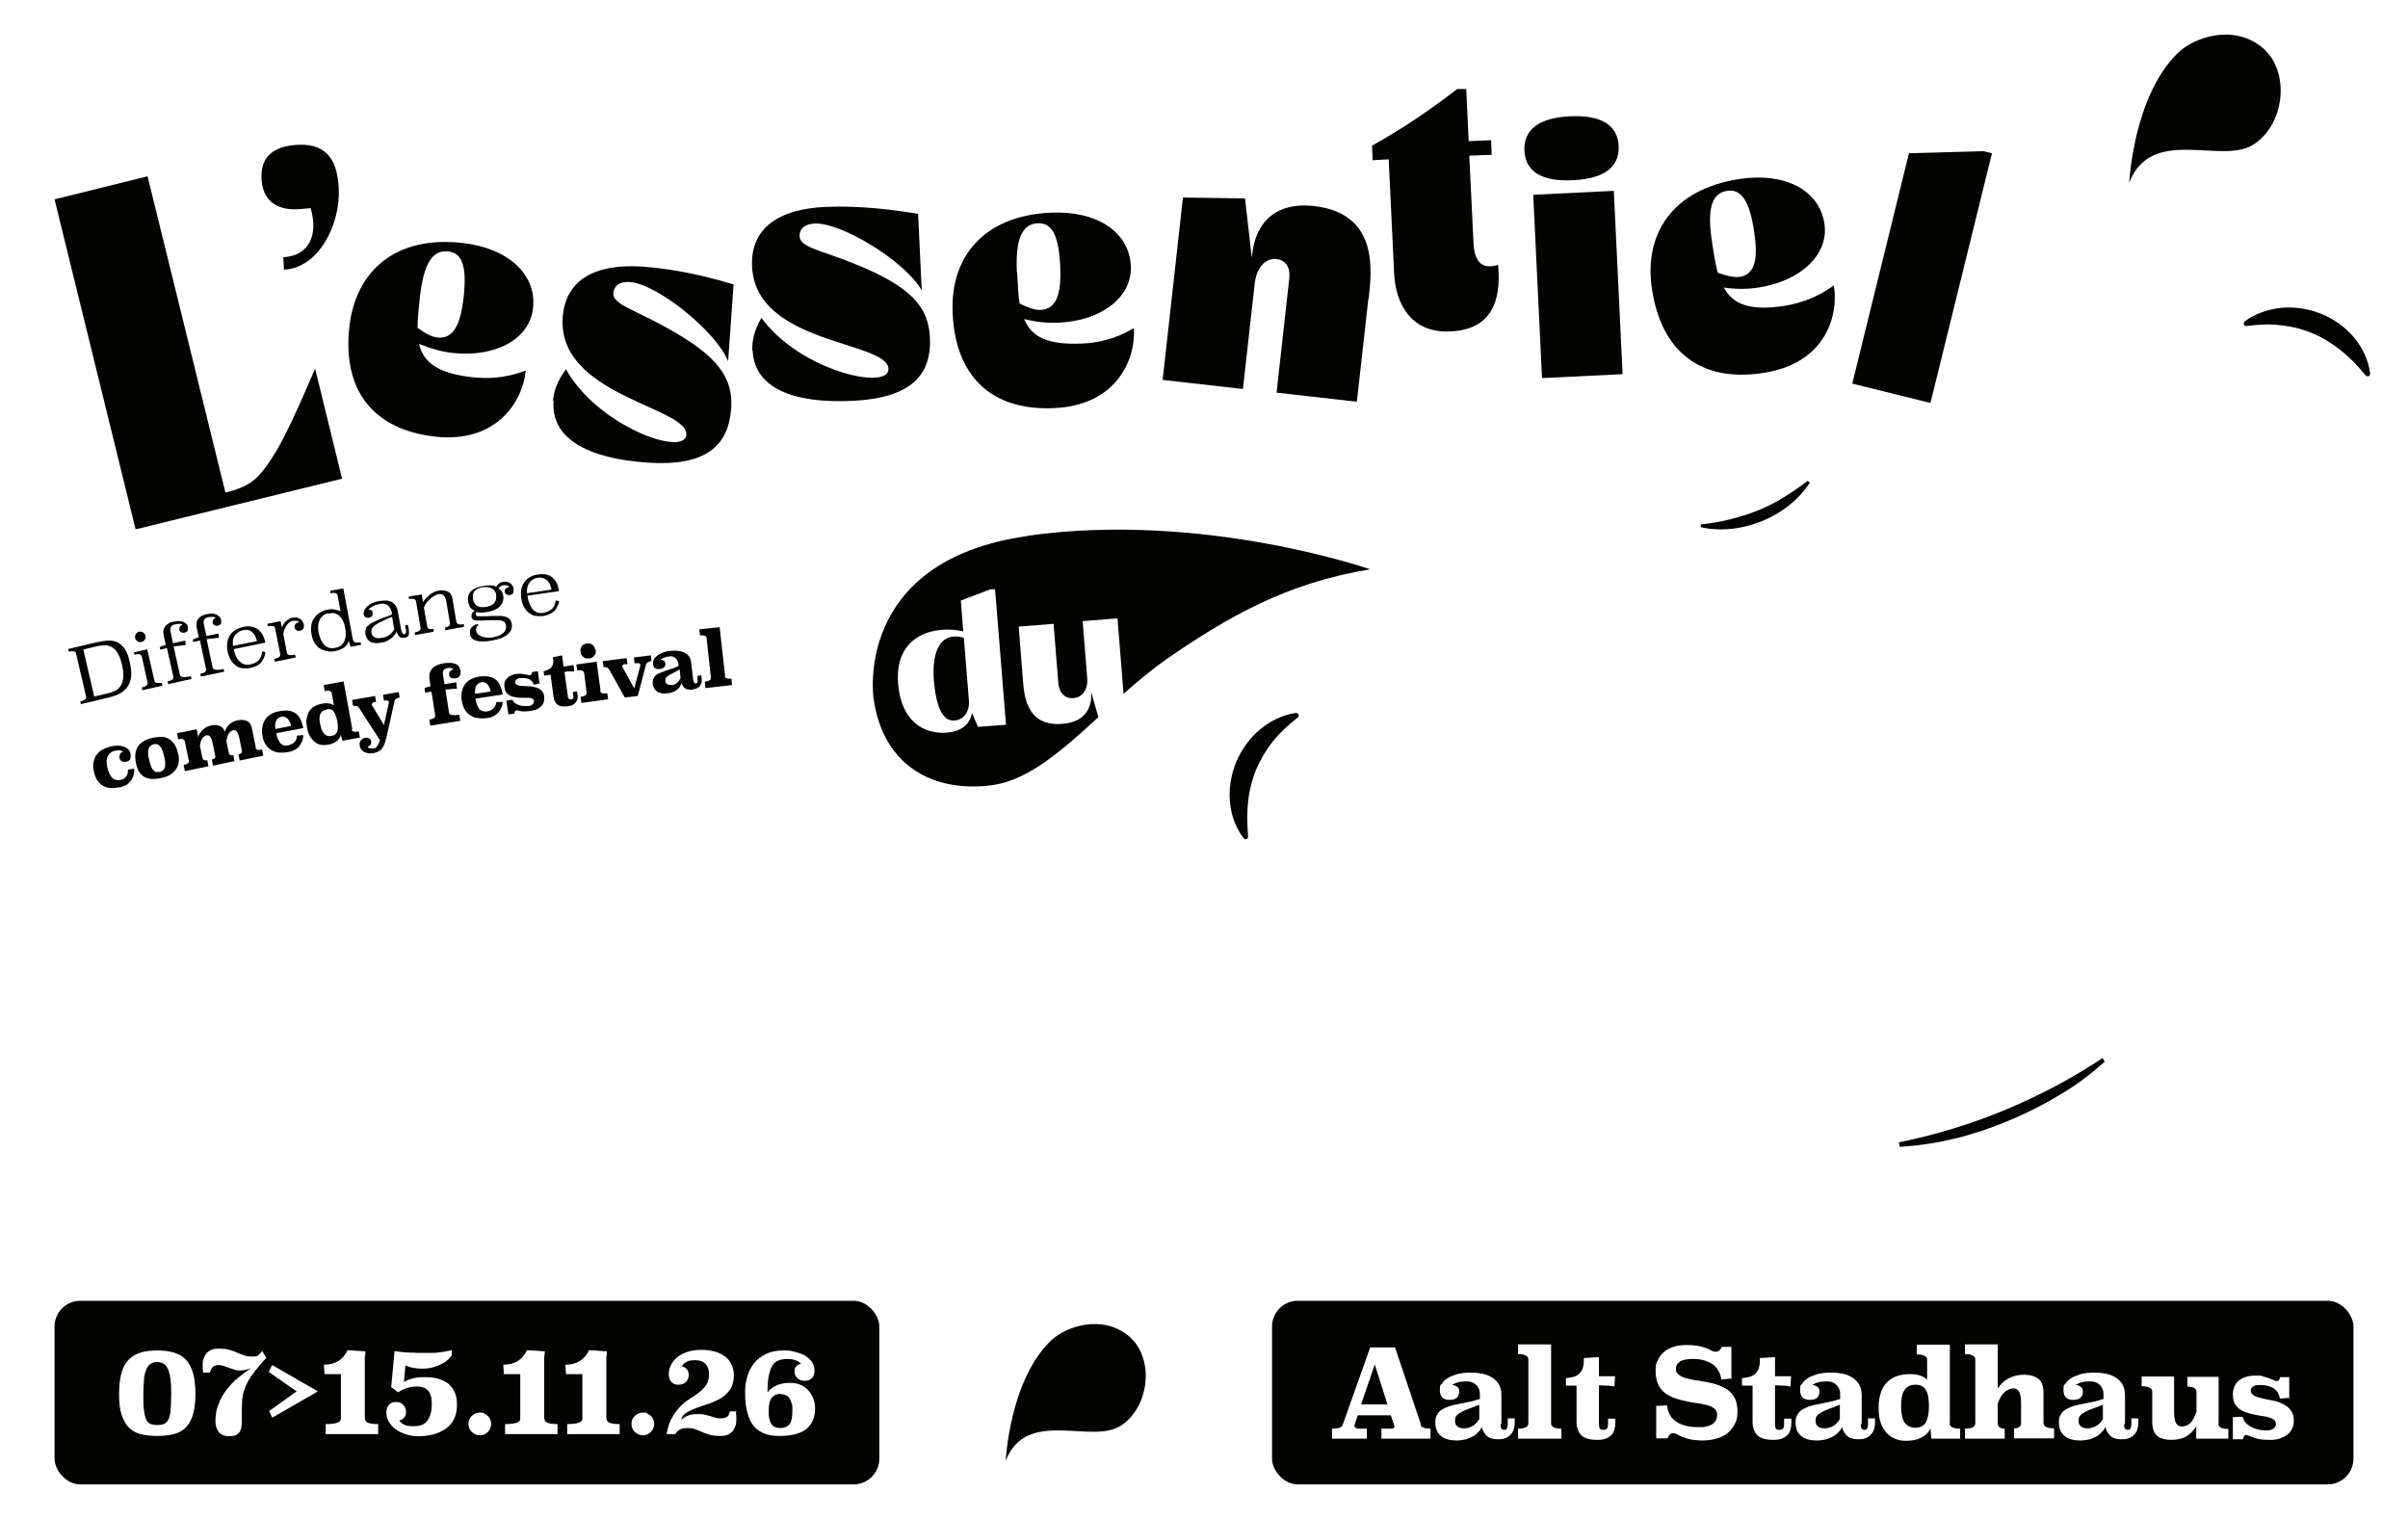 <?xml version="1.0" encoding="UTF-8"?>
<svg xmlns="http://www.w3.org/2000/svg" xmlns:xlink="http://www.w3.org/1999/xlink" id="Layer_1" width="280.3mm" height="176.8mm" version="1.1" viewBox="0 0 794.7 501.1">
  <defs>
    <filter id="drop-shadow-3" x="389.2" y="84.9" width="409.4" height="291.6" filterUnits="userSpaceOnUse">
      <feOffset dx="5.5" dy="5.5"></feOffset>
      <feGaussianBlur result="blur" stdDeviation="5.5"></feGaussianBlur>
      <feFlood flood-color="#222221" flood-opacity=".4"></feFlood>
      <feComposite in2="blur" operator="in"></feComposite>
      <feComposite in="SourceGraphic"></feComposite>
    </filter>
  </defs>
  <g>
    <path d="M318.1,210.4c-7.1-2.1-10.7,3.4-9.9,14.1.9,10.6,3.7,13.5,6.9,13.2,3.1-.3,4.8-3,4.7-6.2l-1.7-21.1ZM339.2,176.8c-57.8,8.1-50.9,53.6-50.9,53.6,3.1,22.5,20.1,31.3,39.4,28.6,11.9-1.7,23.1-11.7,34.8-22.4l-2.4-8.4c.4,4.4-1.3,10-9.5,10.6-11.9,1-12.6-9.5-13-14.3l-1.4-17.8,11.5-.9,1.6,19.8c.3,3.1,2.3,5,5.1,4.7,2.4-.2,4.8-2.4,4.4-6.8l-1.5-18.6,11.5-.9,2,24.9c4.6-4.1,9.3-8,14.1-11.4,20.3-14,39.7-25.2,67.3-29.7,0,0-55.1-19.2-112.9-11.1ZM322.8,239.9l-2-4.7c-.8,4-3.7,6.1-8.3,6.5-7.4.6-15.1-3.5-16.1-16.2-1.3-16.5,12.7-19.3,21.5-17.2l-.8-10.2,9.8-3.7h1.5c0-.1,3.6,44.7,3.6,44.7l-9.2.7Z" fill="#030402"></path>
    <g>
      <path d="M44.8,174.8l-26.8-109.1,30.7-7.6,25.7,104.4c3.7-.9,6.7-2.1,8.8-3.7,2.2-1.5,4.7-4.7,7.6-9.4,2.9-4.7,7.3-14,13.2-27.8l8.9,36.3-68.1,16.7Z" fill="#030402"></path>
      <path d="M93.4,84.8c9.1-.4,11.6-8,9.1-16.2l-3.1.3c-8.3.8-12.8-3-13.1-10.1-.3-7,3.7-10.7,12.1-11.1,10.3-.5,13,6.3,13.4,14.4.6,11.7-6.5,26.3-18.1,26.8l-.2-4.1Z" fill="#030402"></path>
      <path d="M143.5,144c-20.8-2.4-30.5-15.7-28.2-36.3,2.1-18.3,15.2-30.1,37.3-27.6,15.1,1.7,24.6,10.4,23.3,21.6-1.2,10.4-12.7,16.2-26.5,14.7-3.7-.4-7.5-1.5-11.1-3,1.4,6,6,9.7,17.4,11,4.5.5,10.5.6,17.8-2.2-.8,9.5-9.1,24.2-30.1,21.8ZM138.6,97.8c-.4,3.9-.8,7.2-.8,10.3,2.6,1.9,4.7,3,6.6,3.2,5.4.6,7.6-4.6,8.6-13.2,1.1-10-.3-14.7-5.1-15.2-5.3-.6-8.1,4.3-9.3,14.9Z" fill="#030402"></path>
      <path d="M182.5,132.3c.2-3.1,1.4-6.7,4.3-10.5,10.5,18.8,39.2,29,39.7,21.6.6-9.2-42.6-12.9-40.8-38.7.9-12.7,11-17.8,26.3-16.8,11.5.8,22.6,3.6,30.1,5.9l-1.8,25.3c-4.3-10.3-23.7-25.5-32.4-26.1-2.9-.2-4.9.9-5.4,3-1,4.2,5.9,5.6,17.2,11.9,17.6,9.6,22.3,16.9,21.6,26.9-.9,12.3-8.4,19.1-27.6,17.8-20.2-1.4-31.9-8.2-31-20.3Z" fill="#030402"></path>
      <path d="M248.3,115.7c-.2-3.1.6-6.8,3-10.9,12.6,17.5,42.3,24.2,41.9,16.8-.4-9.2-43.8-7.9-45-33.7-.6-12.7,8.8-19,24.2-19.7,11.5-.5,22.9,1,30.6,2.3l1.2,25.3c-5.4-9.7-26.6-22.5-35.3-22.1-2.9.1-4.8,1.4-5,3.6-.5,4.3,6.5,4.9,18.4,9.8,18.6,7.5,24.1,14.2,24.6,24.2.6,12.3-6.1,19.9-25.3,20.9-20.2,1-32.6-4.4-33.2-16.5Z" fill="#030402"></path>
      <path d="M348,134.6c-20.9,1-32.7-10.6-33.6-31.3-.9-18.4,10.1-32.2,32.4-33.2,15.1-.7,25.9,6.3,26.4,17.6.5,10.4-9.9,18.1-23.7,18.7-3.8.2-7.7-.2-11.5-1.2,2.3,5.7,7.4,8.6,19,8.1,4.5-.2,10.5-1.1,17.2-5.1.7,9.6-5.1,25.4-26.2,26.4ZM335.7,89.8c.2,3.9.3,7.3.8,10.3,2.9,1.4,5.1,2.2,7,2.1,5.4-.3,6.8-5.8,6.4-14.4-.5-10.1-2.6-14.4-7.5-14.2-5.3.3-7.3,5.6-6.8,16.2Z" fill="#030402"></path>
      <path d="M451.6,98.5l-3.8,34-26.5-3,4.2-37.8c.4-3.9-1.5-6-4.3-6.3-2.9-.3-6.4,2-7.1,8l-3.9,34.9-26.5-3,6.7-60.2,20.5.3,2.2,19.5.2-1.4c.9-8.1,5.9-17.1,20.2-15.6,21.9,2.4,19.1,21.9,18.2,30.6Z" fill="#030402"></path>
      <path d="M478.7,109.3c-13.8.7-18.2-10.3-18.6-19.1l-1.8-37.7-5.3.3-.2-4.8c10.2-5.7,19.2-11.8,28.1-18.7h3c0-.1.8,17.2.8,17.2l7.4-.3.2,4.8-7.4.3,1.4,28.9c.3,6.7,3.4,8.7,8.1,7.1,1.2,12.4-2.5,21.4-15.7,22Z" fill="#030402"></path>
      <path d="M503.1,49.6c-.3-6.9,4.8-10.8,15-11.3,10.3-.5,15.8,2.9,16.1,9.8.3,7-4.8,10.8-15.1,11.3-10.2.5-15.7-2.8-16-9.8ZM508.9,124.7l-2.9-60.5,26.6-1.3,2.9,60.5-26.6,1.3Z" fill="#030402"></path>
      <path d="M581.9,123c-20.7,3.2-33.6-7.1-36.7-27.6-2.8-18.2,6.7-33,28.8-36.4,15-2.3,26.4,3.6,28.1,14.7,1.6,10.3-8,19-21.7,21.1-3.7.6-7.6.6-11.5,0,2.9,5.4,8.3,7.8,19.7,6.1,4.4-.7,10.3-2.2,16.6-6.8,1.7,9.4-2.4,25.8-23.3,28.9ZM565,79.8c.6,3.8,1.1,7.2,1.9,10.1,3,1.1,5.3,1.6,7.2,1.4,5.4-.8,6.1-6.5,4.8-15-1.5-9.9-4.1-14.1-8.9-13.4-5.3.8-6.6,6.3-5,16.8Z" fill="#030402"></path>
      <path d="M611.3,126.5l18.7-76,24.5-.7,2.9.7-20.3,82.4-25.9-6.4Z" fill="#030402"></path>
    </g>
    <path d="M719.2,17c5.3-4.9,18.1-9.2,27.5-1.3,9.4,7.9,7.3,25.7-3.3,32.1-10.6,6.4-33.4-6.4-40.7,12.4,0,0,1.4-29.2,16.5-43.2Z" fill="#030402"></path>
    <polygon points="609.8 39.6 603.7 31.3 597.5 22.9 607.8 21.7 618.2 20.5 614 30.1 609.8 39.6" fill="#fff"></polygon>
    <polygon points="470.5 137.5 479.1 129 487.7 120.5 490.8 132.2 493.9 143.9 482.2 140.7 470.5 137.5" fill="#fff"></polygon>
    <polygon points="169.6 64.3 181.6 62.6 193.6 61 189.1 72.2 184.5 83.4 177.1 73.8 169.6 64.3" fill="#fff"></polygon>
    <g>
      <g>
        <path d="M694.7,350.2c-4.6,4.2-9.6,7.9-15,11.1-5.3,3.2-10.9,6-16.6,8.4-2.9,1.2-5.8,2.3-8.7,3.3-3,.9-5.9,1.9-9,2.6-6,1.5-12.2,2.4-18.4,2.8l-.3-1.5c23.9-4.8,46.8-14.3,67.2-27.8l.8,1.3Z" fill="#030402"></path>
        <path d="M561.4,173c3.3-.4,6.5-.9,9.6-1.7,3.1-.8,6.1-1.7,9.1-2.9,2.9-1.2,5.8-2.6,8.5-4.3,2.7-1.7,5.4-3.5,8-5.5l.7.6c-3.7,5.7-9.4,10.1-15.8,12.7-6.4,2.6-13.5,3.5-20.2,2v-.9Z" fill="#030402"></path>
      </g>
      <g filter="url(#drop-shadow-3)">
        <g>
          <g>
            <path d="M553.2,301.4c-2.5,6-5,8.8-11.2,9.9-2,.4-4.3.4-6.8.2-2.5-.3-5.1-.8-7.8-1.7-2.7-.9-5.5-2-8.4-3.5-1.4-.7-2.8-1.3-4.2-2,5.1.8,10,.8,14.8-.1,5.1-1,8.5-3.4,10.4-7.5,1.9-4.1,2.4-9.2,1.6-15.3-.9-6.1-2.9-12.5-5-16.9-2.6-5.3-6.4-10.1-11.5-14.4-5.1-4.3-11.3-7.4-18.7-9.4-7.4-1.9-15.4-2-24.3,0-13.4,3-22.5,4.8-33.2,6.6h0c-33.3,5.9-42.4-2.6-42.4-2.6l-1.8,4.9c16.7,7.3,24.3,6.5,47,36.1h0c17.3,23,38.4,40.1,67.1,55.1,11.2,4.4,17,6.1,28.9,8.5-18.9-15-34.2-30.8-47.1-48.7,1.4.5,3.1,1.1,4.8,1.6,1.4.7,2.8,1.5,4.2,2.3,2.2,1.2,4.2,2.6,6.4,4.9,2.1,2.3,4.8,5.4,8,9.2,2.1,2.5,5.9,6.8,11.6,12.6,7.9,7.9,14.2,13.1,19.9,17,5.5,3.7,11.3,6.1,17.4,6.3,5.1.2,8.7-2.1,6.5-8.3-2.2-6.2-7-15-14.5-26.8-4.9-7.7-8.9-14.1-11.8-18ZM471.8,248c.6-.1,1.2-.2,1.9-.4,3.6-.8,7.1,1.2,10.7,5.8,3.6,4.5,6.9,10.2,10.1,16.8,3.1,6.3,5.6,12.1,7.4,17.6,1.8,5.6,1.6,8.4-.8,8.8-1.4.3-2.8-.2-4.2-1.1-9.8-14.4-18-30-25.3-47.5Z" fill="#fff"></path>
            <path d="M690.9,244.6c-3.1,8.1-7.4,13.7-13,16.9-1.8,1-3.8,1.7-5.9,2.1-2.1.3-4.3.2-6.6-.3-2.3-.5-4.6-1.4-6.9-2.8-1.4-.8-2.9-1.9-4.4-3,5.4.5,10.8-.7,16.1-3.6,4.6-2.5,8.1-6.5,10.3-12.1,2.3-5.5,3.4-11.8,3.3-18.7-.1-6.9-1.3-13.8-2.8-18.4-1.8-5.6-5.1-10.3-9.9-14-4.7-3.7-10.7-5.8-17.7-6.2-7-.4-14.4,1.3-22.4,5.2-18.4,8.9-27.8,13-46.8,20.4,17.9,44.5,37.2,88.6,56.3,132.6,12.2-4.3,18.3-7,29.4-13.4-8.8-24.8-17.6-49.7-26.8-74.5.5.2,1,.4,1.5.6,2.2,1,4.1,2.2,5.8,3.7,1.7,1.5,3.3,3.8,4.8,6.7,1.5,2.9,3.3,7,5.1,12,1.3,3.4,3.5,9.5,6.4,18,4,11.8,7.7,19.3,11.3,23.2,3.5,3.9,7.7,3.9,12.6,0,5.4-4.2,8.2-11,8.9-20.3.7-9.3.2-20.5-2.7-34.1-1.9-9-4.1-15.8-6-20.1ZM640.2,246.7c-6-16-12-31.9-18.3-47.7.6-.3,1.2-.5,1.9-.9,3.3-1.5,6.6-.3,10,3.6,3.3,3.9,6.2,9.2,8.5,15.7,2.2,6.2,3.7,12.6,4.9,19.7,1.2,7.1.6,11.1-1.7,12.2-1.4.7-2.7.3-4-1-.5-.5-.9-1-1.2-1.6Z" fill="#fff"></path>
            <path d="M757.1,100.2s-.6,10.4-22,26.9c-18.3,13.4-37.3,25.9-56.9,37.4,19.5,40.6,31,87.8,32.8,132.7,10.5-10.7,20.3-24.4,27.6-38.3,13.1-23.9,19.1-42.9,19.1-42.9l-2-27.9v2.2c-1.1,15.3-5.3,28.9-10.2,41.8-4.2,11-7.2,17.7-9.4,21.5-1.9,3.4-4.4,6.8-4.3,5.9,1.4-18.4,1.1-36.6-1.4-54.5,8.6,3.1,7.7,2.2,13,4.2.5-15.6-.3-19.8-3.1-33.4-6.4,12.9-5.4,9.9-11,21.9-3-16.9-7.9-33.6-15.4-49.9.2-.1.2-.2.4-.3,2.4-2.5,7.3-3,14.2-1.4,6.9,1.6,18.6,9.5,26.6,24.8-.4-4.5-.8-8.5-1.3-12.2-4.2-35,1.6-39.9,8.2-56.5l-4.7-2.2ZM753.2,214.8c.1-.6.2-1.2.3-1.8v1.3c-.1,0-.3.5-.3.5Z" fill="#fff"></path>
            <path d="M590.2,276.5c-10,4.1-20.3,6.9-30.5,8.2,11.9,23.1,25.3,45.5,39.3,67.1,12.4-1.2,18.7-2.4,31-5.8-11.3-24-22.5-48.1-33.4-72.4-2.1,1-4.3,2-6.4,2.9Z" fill="#fff"></path>
            <path d="M594.2,268.3c-7.9-17.7-15.5-35.5-22.6-53.5-14.7,5.4-22.1,7.9-37.2,12.4,6.4,17.7,14,35,22.4,51.9,12.5-1.3,25.4-5.1,37.4-10.9Z" fill="#fff"></path>
          </g>
          <g>
            <path d="M553.2,301.4c-2.5,6-5,8.8-11.2,9.9-2,.4-4.3.4-6.8.2-2.5-.3-5.1-.8-7.8-1.7-2.7-.9-5.5-2-8.4-3.5-1.4-.7-2.8-1.3-4.2-2,5.1.8,10,.8,14.8-.1,5.1-1,8.5-3.4,10.4-7.5,1.9-4.1,2.4-9.2,1.6-15.3-.9-6.1-2.9-12.5-5-16.9-2.6-5.3-6.4-10.1-11.5-14.4-5.1-4.3-11.3-7.4-18.7-9.4-7.4-1.9-15.4-2-24.3,0-13.4,3-22.5,4.8-33.2,6.6h0c-33.3,5.9-42.4-2.6-42.4-2.6l-1.8,4.9c16.7,7.3,24.3,6.5,47,36.1h0c17.3,23,38.4,40.1,67.1,55.1,11.2,4.4,17,6.1,28.9,8.5-18.9-15-34.2-30.8-47.1-48.7,1.4.5,3.1,1.1,4.8,1.6,1.4.7,2.8,1.5,4.2,2.3,2.2,1.2,4.2,2.6,6.4,4.9,2.1,2.3,4.8,5.4,8,9.2,2.1,2.5,5.9,6.8,11.6,12.6,7.9,7.9,14.2,13.1,19.9,17,5.5,3.7,11.3,6.1,17.4,6.3,5.1.2,8.7-2.1,6.5-8.3-2.2-6.2-7-15-14.5-26.8-4.9-7.7-8.9-14.1-11.8-18ZM471.8,248c.6-.1,1.2-.2,1.9-.4,3.6-.8,7.1,1.2,10.7,5.8,3.6,4.5,6.9,10.2,10.1,16.8,3.1,6.3,5.6,12.1,7.4,17.6,1.8,5.6,1.6,8.4-.8,8.8-1.4.3-2.8-.2-4.2-1.1-9.8-14.4-18-30-25.3-47.5Z" fill="#fff"></path>
            <path d="M690.9,244.6c-3.1,8.1-7.4,13.7-13,16.9-1.8,1-3.8,1.7-5.9,2.1-2.1.3-4.3.2-6.6-.3-2.3-.5-4.6-1.4-6.9-2.8-1.4-.8-2.9-1.9-4.4-3,5.4.5,10.8-.7,16.1-3.6,4.6-2.5,8.1-6.5,10.3-12.1,2.3-5.5,3.4-11.8,3.3-18.7-.1-6.9-1.3-13.8-2.8-18.4-1.8-5.6-5.1-10.3-9.9-14-4.7-3.7-10.7-5.8-17.7-6.2-7-.4-14.4,1.3-22.4,5.2-18.4,8.9-27.8,13-46.8,20.4,17.9,44.5,37.2,88.6,56.3,132.6,12.2-4.3,18.3-7,29.4-13.4-8.8-24.8-17.6-49.7-26.8-74.5.5.2,1,.4,1.5.6,2.2,1,4.1,2.2,5.8,3.7,1.7,1.5,3.3,3.8,4.8,6.7,1.5,2.9,3.3,7,5.1,12,1.3,3.4,3.5,9.5,6.4,18,4,11.8,7.7,19.3,11.3,23.2,3.5,3.9,7.7,3.9,12.6,0,5.4-4.2,8.2-11,8.9-20.3.7-9.3.2-20.5-2.7-34.1-1.9-9-4.1-15.8-6-20.1ZM640.2,246.7c-6-16-12-31.9-18.3-47.7.6-.3,1.2-.5,1.9-.9,3.3-1.5,6.6-.3,10,3.6,3.3,3.9,6.2,9.2,8.5,15.7,2.2,6.2,3.7,12.6,4.9,19.7,1.2,7.1.6,11.1-1.7,12.2-1.4.7-2.7.3-4-1-.5-.5-.9-1-1.2-1.6Z" fill="#fff"></path>
            <path d="M757.1,100.2s-.6,10.4-22,26.9c-18.3,13.4-37.3,25.9-56.9,37.4,19.5,40.6,31,87.8,32.8,132.7,10.5-10.7,20.3-24.4,27.6-38.3,13.1-23.9,19.1-42.9,19.1-42.9l-2-27.9v2.2c-1.1,15.3-5.3,28.9-10.2,41.8-4.2,11-7.2,17.7-9.4,21.5-1.9,3.4-4.4,6.8-4.3,5.9,1.4-18.4,1.1-36.6-1.4-54.5,8.6,3.1,7.7,2.2,13,4.2.5-15.6-.3-19.8-3.1-33.4-6.4,12.9-5.4,9.9-11,21.9-3-16.9-7.9-33.6-15.4-49.9.2-.1.2-.2.4-.3,2.4-2.5,7.3-3,14.2-1.4,6.9,1.6,18.6,9.5,26.6,24.8-.4-4.5-.8-8.5-1.3-12.2-4.2-35,1.6-39.9,8.2-56.5l-4.7-2.2ZM753.2,214.8c.1-.6.2-1.2.3-1.8v1.3c-.1,0-.3.5-.3.5Z" fill="#fff"></path>
            <path d="M590.2,276.5c-10,4.1-20.3,6.9-30.5,8.2,11.9,23.1,25.3,45.5,39.3,67.1,12.4-1.2,18.7-2.4,31-5.8-11.3-24-22.5-48.1-33.4-72.4-2.1,1-4.3,2-6.4,2.9Z" fill="#fff"></path>
            <path d="M594.2,268.3c-7.9-17.7-15.5-35.5-22.6-53.5-14.7,5.4-22.1,7.9-37.2,12.4,6.4,17.7,14,35,22.4,51.9,12.5-1.3,25.4-5.1,37.4-10.9Z" fill="#fff"></path>
          </g>
        </g>
        <path d="M775.2,118.3c-2.6-3.2-5.2-5.9-8.1-8.2-2.9-2.3-5.9-4.2-9.2-5.6-3.3-1.4-6.8-2.3-10.5-2.7-3.7-.5-7.5-.3-11.5.2h0c-.5,0-.9-.3-.9-.7,0-.3,0-.6.3-.8,3.4-2.6,7.7-4,12.1-4.5,4.4-.4,9,.3,13.2,2,4.2,1.7,7.9,4.4,10.8,7.8,2.8,3.4,4.8,7.6,5.3,11.9,0,.5-.3.9-.7.9-.3,0-.6,0-.7-.3h0Z" fill="#030402"></path>
        <path d="M405,271.1c-2.7-3.4-4.2-7.7-4.6-12.1-.4-4.4.4-9,2.1-13.2,1.8-4.1,4.5-7.9,7.9-10.7,3.4-2.8,7.5-4.8,11.8-5.4.4,0,.9.3.9.7,0,.3,0,.6-.3.8h0c-3.2,2.5-6,5.1-8.3,8-2.3,2.9-4.1,6-5.5,9.3-1.3,3.3-2.2,6.8-2.6,10.5-.4,3.7-.3,7.4,0,11.5h0c0,.5-.3.9-.7.9-.3,0-.6-.1-.7-.3Z" fill="#030402"></path>
      </g>
    </g>
    <g>
      <path d="M31.8,211.9c1.4-.3,2.7-.5,3.9-.6,1.2,0,2.2.2,3.1.6.9.5,1.7,1.2,2.4,2.2.7,1,1.2,2.4,1.6,4.2.4,1.8.6,3.4.5,4.7-.1,1.3-.5,2.4-1.1,3.4-.6.9-1.4,1.7-2.5,2.3-1,.6-2.3,1-3.7,1.4l-9.3,2.2-.2-.9c1.5-.3,2.1-.9,1.9-1.6l-3.3-14.2c-.2-.8-1-1-2.4-.6l-.2-.9,9.3-2.2ZM27.5,214.3l3.6,15.5,5-1.2c1.1-.3,2-.7,2.7-1.2.7-.6,1.2-1.3,1.5-2.1.3-.8.4-1.8.4-2.8,0-1.1-.2-2.2-.5-3.4-.3-1.2-.6-2.3-1.1-3.1-.4-.9-.9-1.6-1.6-2.1-.6-.5-1.3-.8-2.2-1-.8-.1-1.8,0-2.9.2l-5,1.2Z" fill="#030402"></path>
      <path d="M51,224.6c0,.4.3.6.7.7.4,0,1,0,1.7,0l.2.9-6.6,1.5-.2-.9c1.4-.3,2.1-.9,1.9-1.6l-1.9-8.6c-.2-.8-1-1-2.4-.6l-.2-.8,4.4-1,2.4,10.5ZM48,209.7c.1.5,0,.9-.2,1.3-.3.4-.6.7-1.1.8-.5.1-.9,0-1.3-.2-.4-.3-.7-.6-.8-1.1-.1-.5,0-.9.2-1.3.3-.4.6-.7,1.1-.8.5-.1.9,0,1.3.2.4.3.7.6.8,1.1Z" fill="#030402"></path>
      <path d="M61.2,212.8c-1.1.1-1.9.2-2.6.3s-1.1.2-1.3.2l2.1,9.4c.2.7,1.3.9,3.6.4l.2.9-7.7,1.7-.2-.9c1.4-.3,2.1-.8,1.9-1.6l-2.1-9.4-2.2.5-.2-.8c.3-.1.6-.3.9-.4.3-.1.7-.3,1.1-.4l-.7-3.2c-.1-.7-.2-1.2,0-1.7.1-.5.3-.9.6-1.3.3-.3.7-.6,1.1-.9s1-.4,1.6-.5c.6-.1,1.1-.2,1.6-.2.5,0,1,0,1.4.2.4.1.8.4,1.1.6.3.3.5.6.6,1,0,.4,0,.8,0,1.2-.1.4-.5.6-1,.8-.6.1-1,0-1.3-.2-.3-.2-.5-.5-.5-.8,0-.4,0-.7.2-1,.2-.3.5-.5.8-.6-.2-.2-.6-.3-1-.3-.4,0-.9,0-1.5.2-.5.1-.9.3-1.2.7-.3.4-.4.9-.2,1.7l.8,3.8,4-.9.2,1.5Z" fill="#030402"></path>
      <path d="M72.1,210.4c-1.1.1-1.9.2-2.6.3-.6,0-1.1.2-1.3.2l2,9.4c.2.7,1.3.9,3.6.4l.2.9-7.7,1.6-.2-.9c1.4-.3,2.1-.8,1.9-1.6l-2-9.4-2.2.5-.2-.8c.3-.1.6-.3.9-.4.3-.1.7-.3,1.1-.4l-.7-3.2c-.1-.7-.1-1.2,0-1.7.1-.5.3-.9.6-1.3.3-.3.7-.6,1.2-.9.5-.2,1-.4,1.6-.5.6-.1,1.1-.2,1.6-.2.5,0,1,.1,1.4.3.4.2.8.4,1.1.7.3.3.5.6.6,1,0,.4,0,.8,0,1.2-.1.4-.5.6-1,.8-.6.1-1,0-1.3-.2-.3-.2-.5-.5-.5-.8,0-.4,0-.7.2-1,.2-.3.5-.5.8-.6-.2-.2-.6-.3-1-.3-.4,0-.9,0-1.5.1-.5.1-.9.3-1.2.7-.3.4-.4.9-.2,1.7l.8,3.8,4-.8.2,1.5Z" fill="#030402"></path>
      <path d="M77.1,214c.4,1.9,1,3.3,2,4.2.9.9,2.1,1.3,3.5,1,1.1-.2,2-.7,2.7-1.3.7-.7,1.1-1.7,1.2-3l1.1.2c0,.6-.2,1.1-.4,1.7-.2.5-.5,1-.8,1.5-.4.5-.8.9-1.4,1.2-.6.3-1.3.6-2.1.8-.8.2-1.5.2-2.3.2-.8,0-1.6-.2-2.3-.6-.7-.4-1.3-1-1.9-1.8-.6-.8-1-1.9-1.3-3.2-.2-1-.2-1.9-.1-2.8s.4-1.7.8-2.4c.4-.7,1-1.3,1.8-1.8.7-.5,1.6-.8,2.7-1.1,1.9-.4,3.5-.1,4.8.8,1.2.9,2.1,2.4,2.5,4.4l-10.3,2.1ZM84.8,211.5c-.3-1.3-.8-2.3-1.6-3-.8-.7-1.8-.9-3-.6-.5.1-1,.3-1.5.6-.4.3-.8.6-1.1,1-.3.4-.5.9-.7,1.5-.1.6-.1,1.3,0,2.1l7.9-1.6Z" fill="#030402"></path>
      <path d="M93,207.2c.3-1,.8-1.8,1.5-2.4.7-.6,1.4-.9,2.1-1.1.3,0,.7,0,1.1,0,.4,0,.7.1,1.1.3.3.2.6.4.9.8.3.3.4.8.6,1.3,0,.5,0,.9-.2,1.3-.2.3-.6.6-1.1.7-.5,0-.9,0-1.2-.2-.3-.2-.5-.5-.6-.9,0-.4,0-.8.3-1.1.2-.3.6-.5,1.2-.6-.2-.3-.5-.4-.8-.5-.4,0-.8,0-1.2,0-.3,0-.6.2-.9.3-.3.2-.6.4-.9.8s-.6.8-.8,1.3c-.3.5-.5,1.2-.6,2l1.2,6.2c.1.7,1,.9,2.7.6l.2.9-6.9,1.4-.2-.9c1.4-.3,2.1-.8,2-1.5l-1.7-8.6c-.1-.8-.9-1-2.4-.7l-.2-.8,4.4-.9.5,2.4Z" fill="#030402"></path>
      <path d="M116.6,211.2c.1.7.9,1,2.4.7l.2.8-3.5.7-.6-2c-.5,1.8-2,2.9-4.6,3.4-.8.2-1.6.2-2.5,0-.8-.1-1.6-.4-2.3-.8-.7-.4-1.3-1-1.8-1.8s-.9-1.8-1.1-3c-.2-1.2-.2-2.3,0-3.3.2-.9.6-1.7,1.2-2.4.5-.7,1.2-1.2,1.9-1.6s1.5-.7,2.3-.8c.9-.2,1.6-.2,2.4,0,.7.1,1.3.3,1.8.6l-1-5.3c-.1-.7-.9-1-2.4-.7v-.8c-.1,0,4.3-.8,4.3-.8l3.2,17.1ZM108.4,202.3c-.8.1-1.4.4-1.9.9s-.9.9-1.1,1.5-.4,1.2-.4,2c0,.7,0,1.5.2,2.2s.4,1.5.7,2.1c.3.7.7,1.2,1.1,1.7.4.5,1,.8,1.6,1,.6.2,1.3.2,2.1,0,.8-.1,1.4-.4,1.9-.8.5-.4.8-.9,1.1-1.5.2-.6.4-1.2.4-2,0-.7,0-1.5-.2-2.2-.1-.8-.3-1.5-.6-2.1-.3-.7-.6-1.2-1.1-1.7-.4-.5-1-.8-1.5-1-.6-.2-1.3-.2-2.1,0Z" fill="#030402"></path>
      <path d="M132.6,208.2c.1.7.4,1.1.9,1,.2,0,.4-.2.5-.4,0-.3,0-.5,0-.8l-.3-1.7.9-.2.3,1.4c.1.8.1,1.5,0,2-.2.5-.7.8-1.5.9-.4,0-.7,0-1,0-.3-.1-.5-.3-.7-.5-.2-.2-.4-.5-.5-.7-.1-.3-.2-.6-.3-.9-.1.4-.4.8-.7,1.2-.3.4-.7.8-1.1,1.1s-.9.6-1.5.9c-.6.3-1.1.4-1.8.5-1.6.3-2.8.2-3.6-.3-.8-.5-1.4-1.3-1.6-2.5-.1-.7,0-1.2.1-1.7s.5-1,1-1.3c.4-.4,1-.7,1.6-1,.6-.3,1.3-.6,1.9-.9.7-.3,1.4-.5,2.1-.8.7-.2,1.4-.5,2-.8v-.8c-.3-.9-.7-1.7-1.3-2.2-.6-.5-1.4-.7-2.5-.5-1,.2-1.8.4-2.5.8s-1.1.7-1.4,1.1c.3,0,.6,0,.9.2.3.2.5.4.5.8,0,.4,0,.8-.2,1.1-.2.3-.6.5-1,.6-.5,0-.9,0-1.2-.2-.3-.2-.5-.6-.6-1,0-.4,0-.8.2-1.2.2-.4.5-.9.9-1.3.4-.4,1-.8,1.6-1.1.7-.3,1.5-.6,2.4-.7.8-.1,1.5-.2,2.2-.2.7,0,1.3.2,1.8.4.5.3,1,.6,1.4,1.2.4.5.7,1.2.8,2.1l1.2,6.5ZM129.4,203.5c-1.3.5-2.3.9-3.2,1.4-.9.4-1.6.8-2.2,1.2s-1,.8-1.2,1.2c-.2.4-.3.9-.2,1.4.1.8.5,1.3,1.1,1.6.6.3,1.4.3,2.4.1.5,0,1-.2,1.4-.4.4-.2.8-.4,1.2-.7.3-.3.6-.6.9-.9.2-.3.4-.6.5-.9l-.7-4Z" fill="#030402"></path>
      <path d="M150.7,205.2c.1.7.9,1,2.4.7v.9c.1,0-6.2,1.1-6.2,1.1v-.9c1.1-.2,1.7-.7,1.6-1.4l-1.2-7.1c-.2-1-.5-1.7-.9-2.1-.5-.4-1-.5-1.6-.4-.5,0-1,.3-1.5.6s-1,.6-1.4,1c-.4.4-.8.9-1.2,1.3-.3.5-.6,1-.8,1.5l1.1,6.3c.1.7.8,1,2.1.8v.9c.1,0-6.2,1.1-6.2,1.1v-.9c1.3-.2,2-.7,1.9-1.5l-1.5-8.7c-.1-.8-.9-1-2.4-.8v-.8c-.1,0,4.3-.7,4.3-.7l.4,2.5c.6-.9,1.3-1.6,2.2-2.4.9-.7,1.9-1.2,3.1-1.4,1.2-.2,2.2,0,3,.4.8.4,1.3,1.3,1.5,2.7l1.2,7.2Z" fill="#030402"></path>
      <path d="M157.9,206.3c-.4.1-.6.4-.7.8-.1.4-.2.7,0,1.1,0,.4.2.7.5,1,.3.3.7.5,1.1.7.4.2,1,.3,1.6.4s1.3,0,2,0c1.6-.3,2.8-.7,3.6-1.4.8-.7,1.1-1.5,1-2.5,0-.3-.2-.7-.3-.9s-.4-.5-.8-.6c-.4-.2-.8-.3-1.4-.3-.6,0-1.3,0-2.1,0-1.3,0-2.4.1-3.2.1-.9,0-1.5,0-2.1,0-.5,0-.9-.2-1.1-.4-.2-.2-.4-.5-.4-.8,0-.4,0-.8.2-1.2s.5-.6.9-.8c-.5-.2-1-.5-1.4-1s-.6-1.1-.8-1.9c-.2-1.5,0-2.7,1-3.6.9-.9,2.2-1.4,4-1.7,1-.2,1.8-.2,2.5-.2.7,0,1.3.2,1.8.4.3-.5.6-.8,1-1.1.4-.3.9-.4,1.4-.5.3,0,.6,0,.9,0,.3,0,.7.2,1,.3.3.2.6.4.9.8.3.3.4.8.5,1.3,0,.6,0,1-.2,1.4s-.6.5-1,.6c-.5,0-.9,0-1.2-.2s-.5-.5-.5-.9c0-.4,0-.8.3-1s.6-.5,1.2-.6c-.2-.3-.4-.4-.9-.5-.4-.1-.8-.1-1.2,0-.3,0-.5.2-.8.3-.2.2-.5.4-.7.7.5.3.8.6,1.1,1,.3.4.4.9.5,1.5.1.8,0,1.4-.2,2s-.6,1.1-1.1,1.6-1.1.8-1.8,1.1c-.7.3-1.5.5-2.3.6-.7.1-1.3.2-1.8.2-.5,0-1,0-1.5-.2-.2,0-.3.2-.4.3,0,.1-.1.3,0,.4,0,.2.1.4.2.5s.4.2.8.2c.4,0,.9,0,1.6,0s1.6,0,2.8-.1c1.3,0,2.4,0,3.2,0,.8.1,1.5.3,1.9.5s.8.6,1,.9c.2.4.3.8.4,1.2.2,1.3-.2,2.4-1.3,3.4-1.1,1-2.8,1.7-5.2,2.1-1,.2-2,.3-2.8.3-.9,0-1.6,0-2.3-.2-.6-.2-1.2-.5-1.5-.8-.4-.4-.6-.9-.7-1.5,0-.4,0-.9,0-1.2.1-.4.3-.7.6-1s.6-.5.9-.7.7-.3,1.1-.3l.3.6ZM163.8,196.5c0-.6-.3-1.1-.5-1.5-.3-.4-.6-.7-1-.9-.4-.2-.8-.3-1.3-.4s-1,0-1.6,0c-2.6.4-3.7,1.7-3.3,3.9.2,1.1.7,1.9,1.4,2.3.8.4,1.7.5,2.9.3,1.2-.2,2.2-.6,2.7-1.3.6-.7.8-1.5.6-2.7Z" fill="#030402"></path>
      <path d="M174.1,196.7c.3,1.9.9,3.3,1.7,4.3.9,1,2,1.4,3.4,1.2,1.1-.2,2-.6,2.8-1.2.8-.6,1.2-1.6,1.4-2.9l1.1.2c0,.6-.2,1.1-.5,1.6-.2.5-.5,1-.9,1.5-.4.4-.9.8-1.5,1.1-.6.3-1.3.5-2.2.7-.8.1-1.5.1-2.3,0-.8,0-1.5-.3-2.2-.8-.7-.4-1.3-1-1.8-1.9-.5-.8-.9-1.9-1.1-3.2-.1-1-.1-1.9,0-2.8.2-.9.5-1.7,1-2.4.5-.7,1.1-1.3,1.9-1.7.8-.5,1.7-.8,2.7-.9,2-.3,3.5,0,4.7,1,1.2,1,1.9,2.5,2.2,4.5l-10.4,1.5ZM182,194.5c-.2-1.3-.7-2.4-1.5-3.1-.8-.7-1.8-1-3-.8-.5,0-1,.2-1.5.5-.5.2-.9.6-1.2,1-.3.4-.6.9-.7,1.5-.2.6-.2,1.3-.2,2.1l8-1.2Z" fill="#030402"></path>
    </g>
    <g>
      <path d="M44.3,253.8c0,.6,0,1.2-.2,1.8-.1.6-.4,1.2-.7,1.7-.4.5-.8,1-1.4,1.5-.6.4-1.4.7-2.3.9-1.1.2-2.1.3-3,.3-.9,0-1.8-.3-2.6-.7-.8-.4-1.4-1-1.9-1.7-.5-.7-.9-1.7-1.2-2.9-.2-1-.3-1.9-.2-2.8.1-.9.4-1.7.8-2.5.5-.7,1.1-1.4,1.9-1.9.8-.5,1.8-.9,2.9-1.2.8-.2,1.6-.3,2.4-.3s1.4.1,2,.3c.6.2,1.1.5,1.5.9.4.4.7.9.8,1.6.1.6,0,1.1-.1,1.6-.2.5-.7.8-1.4.9-.6.1-1.1,0-1.5-.2-.4-.3-.6-.6-.7-1.1,0-.4,0-.8.2-1.2.2-.4.5-.7,1-.8-.6-.5-1.5-.6-2.7-.3-1,.2-1.8.8-2.3,1.7s-.5,2.2-.2,3.7c.4,1.7,1,2.9,1.7,3.6.7.6,1.6.8,2.7.6.8-.2,1.4-.5,1.8-1.1.5-.6.7-1.3.6-2.3l2.1-.3Z" fill="#030402"></path>
      <path d="M58.8,248.5c.5,2.2.2,4-.8,5.4-1,1.4-2.6,2.4-4.9,2.8-.9.2-1.8.3-2.7.3-.9,0-1.7-.2-2.4-.5-.7-.3-1.4-.9-1.9-1.6-.5-.7-1-1.8-1.2-3-1-4.7.8-7.5,5.6-8.5.9-.2,1.8-.3,2.7-.3.9,0,1.7.2,2.4.6.7.4,1.4,1,1.9,1.7.5.8,1,1.8,1.2,3.1ZM50.9,245.5c-.9.2-1.5.6-1.8,1.4-.3.7-.3,1.8,0,3.3.2,1,.5,1.8.7,2.5.2.6.5,1.1.8,1.4.3.3.6.5.9.6.3,0,.7,0,1.1,0,1-.2,1.5-.7,1.8-1.5.2-.8.2-2-.2-3.5-.2-.9-.4-1.7-.7-2.3-.2-.6-.5-1-.8-1.3-.3-.3-.6-.5-.9-.6-.3,0-.7,0-1.1,0Z" fill="#030402"></path>
      <path d="M84.3,246.6c.2.7.9,1,2.2.7l.4,2-7.8,1.6-.4-2c.9-.2,1.3-.6,1.1-1.4l-.8-3.9c-.2-1-.5-1.8-.8-2.2-.3-.4-.7-.6-1.2-.5-.6.1-1.1.5-1.5,1.1-.4.6-.6,1.5-.8,2.5l.8,3.8c0,.4.3.6.5.8.3.1.6.2,1,0l.4,2-7.1,1.5-.4-2c.9-.2,1.3-.6,1.1-1.4l-.8-3.9c-.2-1-.5-1.8-.8-2.2-.3-.4-.7-.6-1.2-.5-.6.1-1.1.5-1.5,1.1s-.6,1.4-.7,2.5l.8,3.8c.2.7.7,1,1.6.8l.4,2-7.8,1.6-.4-2c1.3-.3,1.9-.8,1.7-1.5l-1.3-6.3c-.2-.7-.9-1-2.2-.7l-.4-2,6.5-1.3.5,2.5c.3-.9.9-1.8,1.6-2.4.7-.7,1.6-1.1,2.8-1.4,1-.2,1.9-.1,2.7.2.8.3,1.4,1,1.7,1.9.7-2.1,2.2-3.4,4.4-3.8,1.2-.2,2.1-.1,3,.3.8.4,1.4,1.3,1.6,2.6l1.2,6Z" fill="#030402"></path>
      <path d="M91.2,242c.3,1.5.8,2.6,1.4,3.2.6.7,1.5.9,2.5.7.8-.2,1.5-.5,2-1,.6-.5.9-1.3.9-2.2l2.1-.2c0,.6-.1,1.2-.3,1.8-.2.6-.5,1.1-.9,1.7s-.9,1-1.5,1.3c-.6.4-1.4.7-2.3.8-.9.2-1.9.2-2.8.2-.9,0-1.7-.3-2.5-.7-.8-.4-1.4-1-2-1.8-.6-.8-1-1.8-1.2-3.1-.2-1-.2-2,0-2.9.1-.9.5-1.7.9-2.4s1.1-1.3,1.9-1.8c.8-.5,1.8-.8,2.9-1,2.2-.4,3.9-.2,5.2.7,1.3.9,2.1,2.5,2.6,4.9l-9,1.7ZM96,239.3c0-.4-.2-.8-.4-1.2-.2-.4-.4-.7-.7-1-.3-.3-.6-.5-.9-.6-.4-.1-.7-.2-1.2,0-.7.1-1.3.5-1.6,1.2-.4.6-.5,1.6-.3,2.8l5.1-1Z" fill="#030402"></path>
      <path d="M116,240.6c.1.7.9,1,2.4.7l.4,2-5.8,1.1-.5-2c-.2.9-.8,1.7-1.5,2.2-.8.6-1.7.9-2.8,1.1-.8.1-1.6.2-2.3,0-.7-.1-1.4-.4-2-.9-.6-.5-1.1-1.1-1.6-1.9-.5-.8-.8-1.8-1-3-.2-1.2-.3-2.3,0-3.2.2-.9.5-1.7.9-2.3.5-.6,1-1.1,1.8-1.5.7-.4,1.5-.6,2.4-.8.7-.1,1.4-.2,2.1,0,.7,0,1.2.3,1.7.6l-.7-4c-.1-.7-.9-1-2.3-.7l-.4-2,6.6-1.2,2.9,15.9ZM107.7,234.1c-1,.2-1.7.7-2,1.5-.3.8-.4,1.9,0,3.4.3,1.5.7,2.5,1.3,3.1.6.6,1.4.9,2.4.7,1-.2,1.7-.7,1.9-1.5.3-.8.3-1.9,0-3.4-.3-1.5-.7-2.5-1.2-3.2-.5-.7-1.3-.9-2.3-.7Z" fill="#030402"></path>
      <path d="M131.9,230.1c-1,.2-1.6.6-1.7,1.2l-2.5,11.3c-.2.8-.4,1.6-.6,2.2-.2.7-.4,1.2-.8,1.8-.3.5-.7.9-1.2,1.2-.5.3-1.1.5-1.9.7-.6,0-1.1.1-1.6,0s-1-.2-1.4-.4c-.4-.2-.7-.5-1-.9-.3-.4-.5-.9-.5-1.4,0-.2,0-.5,0-.7s.1-.5.3-.7c.1-.2.3-.4.6-.6.2-.2.5-.3.8-.4.6-.1,1.1,0,1.4.2.4.2.6.5.7,1,0,.4,0,.8-.2,1.1-.2.3-.6.5-1,.7.2.2.4.4.7.5.3,0,.7,0,1.3,0,.5,0,.9-.3,1.2-.8.3-.4.6-1,.9-1.9l-7-10.8c-.2-.3-.4-.4-.8-.5-.3,0-.7-.1-1.1,0l-.3-2,7.6-1.3.3,2h-.8c-.2.2-.4.3-.5.4,0,.1-.1.3-.1.4,0,0,0,.2.1.3l3.9,6.5,1.6-7.2c0-.2,0-.3,0-.4,0-.4-.4-.6-1.1-.5h-.5c0,0-.3-1.9-.3-1.9l5.2-.9.3,2Z" fill="#030402"></path>
      <path d="M150.8,227.2c-1,0-1.9.1-2.5.2-.6,0-1.1.1-1.3.1l1.2,7.7c.1.7,1.3.9,3.4.6l.3,2-9.9,1.6-.3-2c1.4-.2,2.1-.7,1.9-1.5l-1.2-7.7-2.1.3-.2-1.5c.3-.1.6-.2.9-.3s.7-.2,1.1-.3l-.3-1.9c-.3-1.7,0-3,.8-3.9.8-.9,2.1-1.5,3.9-1.8,1.5-.2,2.8-.2,3.8.2,1,.4,1.5,1.2,1.7,2.4,0,.6,0,1.1-.3,1.6-.3.5-.8.7-1.5.8-.6,0-1.1,0-1.4-.2-.4-.2-.6-.6-.6-1,0-.4,0-.8.3-1.1.3-.3.6-.5,1.1-.7-.4-.4-1-.6-1.9-.4-1.2.2-1.7.9-1.5,2.2l.5,3.1,3.9-.6.2,2.1Z" fill="#030402"></path>
      <path d="M156.9,230.6c.3,1.5.7,2.6,1.3,3.3s1.4.9,2.5.8c.8-.1,1.5-.4,2.1-1,.6-.5.9-1.2,1-2.1h2.1c0,.5-.1,1.1-.4,1.7-.2.6-.5,1.1-.9,1.6-.4.5-.9.9-1.6,1.3-.6.4-1.4.6-2.3.7-.9.1-1.9.2-2.8,0-.9,0-1.7-.3-2.5-.8-.7-.4-1.4-1-1.9-1.8-.5-.8-.9-1.9-1.1-3.2-.2-1-.2-2,0-2.9.2-.9.5-1.7,1-2.4s1.2-1.3,2-1.7c.8-.4,1.8-.8,2.9-.9,2.2-.3,4,0,5.2.9,1.2.9,2,2.6,2.4,5l-9,1.4ZM161.9,228.1c0-.4-.2-.8-.3-1.2-.2-.4-.4-.7-.6-1s-.5-.5-.9-.7-.7-.2-1.2-.1c-.7.1-1.3.5-1.7,1.1-.4.6-.5,1.5-.4,2.7l5.2-.8Z" fill="#030402"></path>
      <path d="M178.2,225.4l-2,.5c-.4-1-.9-1.6-1.7-1.9-.8-.3-1.7-.4-2.7-.3-.6,0-1.1.3-1.4.5-.3.3-.4.6-.4.9,0,.4.3.7.8.9.5.2,1,.3,1.7.3.7,0,1.4.1,2.2.1.8,0,1.5.2,2.2.4.7.2,1.3.5,1.8,1,.5.5.8,1.1.9,2,0,.7,0,1.3-.1,1.8-.2.5-.5,1-.9,1.4-.4.4-.9.7-1.4,1-.6.2-1.1.4-1.8.5-1.2.2-2.1.2-2.7.2-.7,0-1.2-.2-1.6-.3-.1,0-.2,0-.4,0-.1,0-.2,0-.4,0-.3,0-.5.4-.5,1l-2,.3-.7-4.5c.3,0,.7-.2,1-.2.3,0,.7-.1,1-.2.2.4.4.8.8,1.1.4.3.8.5,1.3.7.5.2,1,.3,1.6.3.6,0,1.1,0,1.7,0,.6,0,1-.3,1.3-.6s.4-.6.4-1c0-.4-.3-.7-.6-.8-.3-.2-.7-.3-1.3-.3-.5,0-1.1,0-1.8,0-.7,0-1.3,0-2-.1-1.3-.2-2.2-.5-2.9-1.1s-1-1.3-1.1-2.3c-.2-1.1,0-2.1.8-2.9.7-.8,1.8-1.3,3.2-1.5.6,0,1.1-.1,1.6,0,.5,0,.9.1,1.3.2.4,0,.7.2,1,.2.3,0,.5,0,.6,0,.2,0,.3-.1.4-.3,0-.1.1-.4.2-.7l1.9-.3.6,4.4Z" fill="#030402"></path>
      <path d="M186,219.9l3.3-.5.2,2.1c-.5,0-1,0-1.5,0-.5,0-1.1,0-1.7.2l1.1,8c0,.4.2.7.3.8.2.2.4.2.8.2.3,0,.6-.2.7-.4.1-.2.1-.5,0-.8l-.2-1.2,1.5-.2v.8c.2.5.2,1,.1,1.5,0,.4-.2.8-.5,1.2-.2.3-.6.6-1,.9s-1,.4-1.7.5c-1.5.2-2.7,0-3.4-.5-.7-.6-1.2-1.4-1.3-2.5l-1-7.4-2.1.3-.2-1.5c.4,0,.9-.2,1.3-.4.4-.2.8-.4,1.1-.7.3-.3.5-.7.7-1.2.1-.5.2-1.1,0-1.8v-.5c0,0,3-.6,3-.6l.5,3.9Z" fill="#030402"></path>
      <path d="M198.1,227.9c0,.8.8,1,2.3.8l.3,2-8.8,1.2-.3-2c1.4-.2,2.1-.7,2-1.4l-.8-6.4c-.1-.8-.9-1.1-2.3-.9l-.3-2,6.7-.9,1.3,9.5ZM196.6,214.3c0,.3,0,.7,0,1,0,.3-.2.6-.4.9s-.4.5-.7.7c-.3.2-.6.3-1,.3-.3,0-.7,0-1,0-.3,0-.6-.2-.9-.4-.3-.2-.5-.4-.7-.7s-.3-.6-.3-1c0-.3,0-.7,0-1,0-.3.2-.6.4-.9.2-.3.4-.5.7-.6.3-.2.6-.3.9-.3.3,0,.7,0,1,0,.3,0,.6.2.9.4.3.2.5.4.6.7.2.3.3.6.3.9Z" fill="#030402"></path>
      <path d="M215,218.1c-.5,0-.9.2-1.2.4-.3.2-.5.4-.6.7l-2.7,10.4-4.3.5-5.2-9.3c-.3-.6-.9-.8-1.8-.7l-.3-2,7.9-1,.3,2h-1.1c-.4.2-.7.4-.6.8,0,.1,0,.2.1.3l3.8,6.9,2-7.4c0-.1,0-.3,0-.4,0-.4-.4-.6-1.1-.5h-.8c0,.1-.2-1.9-.2-1.9l5.6-.7.2,2Z" fill="#030402"></path>
      <path d="M228.9,224.5c0,.7.4,1,.8,1,.2,0,.4-.2.5-.4,0-.2.1-.5,0-.8v-1.3c-.1,0,1.3-.2,1.3-.2v.8c.2.7.1,1.3,0,1.7-.2.5-.4.9-.7,1.2-.3.3-.7.5-1.1.7-.4.1-.8.2-1.2.3-1,.1-1.8,0-2.4-.4-.5-.4-.9-1-1.2-1.7-.1.4-.3.8-.5,1.1-.2.4-.6.7-.9,1-.4.3-.8.6-1.4.8-.5.2-1.1.4-1.8.4-1.5.2-2.7,0-3.5-.6-.8-.6-1.2-1.4-1.4-2.4,0-.7,0-1.2.2-1.7.2-.5.5-.9.8-1.2.4-.3.8-.6,1.4-.8.5-.2,1.1-.4,1.8-.7.6-.2,1.3-.4,2.1-.7.7-.2,1.5-.5,2.2-.9v-.8c-.1-.3-.2-.7-.4-1s-.3-.6-.6-.8-.6-.4-.9-.5c-.4-.1-.8-.2-1.2,0-.7,0-1.3.2-1.7.4-.5.2-.8.4-1.2.7.4,0,.8,0,1.1.2s.5.5.6.9c0,.5,0,.9-.4,1.3-.3.3-.8.6-1.5.6-1.3.2-2.1-.4-2.2-1.7,0-.5,0-.9.3-1.4.2-.5.6-.9,1.1-1.3.5-.4,1.1-.7,1.8-1,.7-.3,1.6-.5,2.6-.6.8,0,1.5-.1,2.3,0s1.5.2,2.1.5c.6.3,1.2.7,1.6,1.2.4.5.7,1.3.8,2.2l.7,5.8ZM224.2,220.9c-.7.4-1.4.8-2,1.1-.6.3-1.1.6-1.5.8-.4.3-.7.5-.9.8-.2.3-.2.7-.2,1.1,0,.4.2.8.6,1s.8.3,1.5.3c.7,0,1.3-.3,1.8-.8.5-.4.8-.9,1.1-1.5l-.3-2.9Z" fill="#030402"></path>
      <path d="M239.2,223c0,.7.8,1,2.2.9l.2,2.1-8.8,1-.2-2.1c1.4-.2,2.1-.6,2-1.4l-1.4-13c0-.7-.8-1-2.2-.9l-.2-2,6.7-.7,1.8,16.1Z" fill="#030402"></path>
    </g>
  </g>
  <g>
    <g>
      <rect x="18" y="429.2" width="272.2" height="60.6" rx="8.5" ry="8.5" fill="#030402"></rect>
      <g>
        <path d="M51.9,445.6c2.1,0,3.9.2,5.5.7,1.6.5,2.9,1.2,3.9,2.3,1.1,1.1,1.8,2.6,2.4,4.4.5,1.8.8,4.2.8,6.9s-.3,5-.8,6.8-1.3,3.2-2.4,4.3c-1.1,1.1-2.4,1.8-3.9,2.2-1.6.4-3.4.6-5.5.6s-3.9-.2-5.5-.6c-1.6-.4-2.9-1.2-3.9-2.2s-1.8-2.5-2.4-4.3-.8-4-.8-6.8.3-5.1.8-6.9c.5-1.8,1.3-3.3,2.4-4.4,1.1-1.1,2.4-1.9,3.9-2.3,1.6-.5,3.4-.7,5.5-.7ZM51.9,449.4c-.9,0-1.7.2-2.3.7-.6.4-1.1,1.1-1.4,2-.4.9-.6,2-.7,3.3-.1,1.3-.2,2.9-.2,4.7s0,3.8.2,5.1c.1,1.3.4,2.3.7,3.1s.8,1.2,1.4,1.5c.6.3,1.4.4,2.3.4s1.7-.1,2.3-.4c.6-.3,1.1-.8,1.4-1.5.4-.7.6-1.7.7-3.1.1-1.3.2-3,.2-5.1s0-3.3-.2-4.7c-.1-1.3-.4-2.4-.7-3.3-.4-.9-.8-1.6-1.4-2-.6-.4-1.4-.7-2.3-.7Z" fill="#fff"></path>
        <path d="M67,452.9c0-.4,0-.8-.1-1.3,0-.5,0-.9,0-1.2,0-.7,0-1.4.3-2.1.2-.6.5-1.2.9-1.7.4-.5,1-.9,1.6-1.2s1.4-.4,2.4-.4c1.5,0,2.6.1,3.6.4.9.3,1.8.5,2.5.9.8.3,1.5.6,2.3.9.8.3,1.7.4,2.9.4s1.4-.1,1.8-.4c.4-.3.9-.8,1.3-1.5.2.4.4.8.7,1.2.2.4.5.8.7,1.1-1.2,1.3-2.2,2.4-3,3.5-.9,1-1.6,2-2.2,2.9-.6.9-1.1,1.8-1.5,2.7-.4.9-.7,1.7-.9,2.6-.2.9-.4,1.8-.4,2.7,0,1-.1,2-.1,3.1s0,1,0,1.5c0,.5,0,1.1,0,1.6s0,1.3-.1,2c0,.6-.3,1.2-.5,1.7-.3.5-.7.9-1.3,1.2-.6.3-1.3.4-2.2.4-1.6,0-2.8-.5-3.5-1.4s-1.1-2.1-1.1-3.7.3-3.8,1-5.4c.6-1.7,1.5-3.3,2.6-4.7,1.1-1.5,2.3-2.8,3.8-4,1.4-1.2,2.9-2.3,4.4-3.3-.7.3-1.4.5-1.9.6-.6.1-1.2.2-1.7.2s-1.4,0-2-.3c-.6-.2-1.2-.4-1.8-.6-.6-.2-1.1-.4-1.7-.6-.6-.2-1.1-.3-1.7-.3s-1.2.2-1.7.5c-.5.3-.9,1-1.1,2h-2.2Z" fill="#fff"></path>
        <path d="M89.9,467.8l-1.1-2.2,9.1-6.5-9.2-6.4,1.1-2.3,15.1,8.7-15.1,8.7Z" fill="#fff"></path>
        <path d="M120.5,468.2c0,1.2,1.4,1.7,4.3,1.7v3.3h-17.3v-3.3c3.3,0,5-.6,5-1.7v-14.8h-5.4l-.2-3.1c3.8,0,6.4-1.7,7.8-4.8l5.9.4c0,.7-.1,1.3-.2,1.9,0,.5,0,1,0,1.5v19Z" fill="#fff"></path>
        <path d="M149.2,447.1c-.5.7-1.1,1.4-1.8,1.9-.7.6-1.6,1-2.4,1.4-.9.4-1.8.7-2.7.9-.9.2-1.8.3-2.7.3s-1.6,0-2.7-.2c-1-.1-2.1-.4-3.1-.9l-.5,5.5c.9-.5,1.9-.9,3-1.2,1.1-.3,2.4-.4,3.8-.4,2,0,3.7.2,5.1.7,1.4.5,2.5,1.1,3.3,2,.8.8,1.4,1.8,1.8,2.9.4,1.1.5,2.3.5,3.5,0,1.9-.3,3.4-1,4.8-.7,1.3-1.6,2.4-2.8,3.2-1.2.8-2.5,1.4-4,1.8-1.5.4-3.2.6-4.9.6s-2.7-.2-4-.6c-1.3-.4-2.4-.9-3.4-1.6-1-.7-1.7-1.5-2.3-2.5-.6-1-.9-2-.9-3.1s.3-1.9.8-2.5c.6-.7,1.3-1,2.4-1s1.8.3,2.4,1c.6.6.9,1.4.9,2.3s-.2,1.4-.7,1.9c-.4.5-.9.8-1.5.8.2.6.8,1.1,1.6,1.5.8.4,1.9.5,3.2.5,2.1,0,3.6-.6,4.5-1.9.9-1.3,1.4-3.1,1.4-5.4s-.4-3.3-1.1-4.3c-.8-1-2-1.5-3.7-1.5s-2.4.2-3.4.5c-1,.3-2,.8-2.9,1.4l-2.3-1.7,1.1-11.9c.7.1,1.5.2,2.3.3s1.8.1,2.7.2c.9,0,1.8,0,2.7.1.9,0,1.7,0,2.5,0s1.4,0,2.1,0c.8,0,1.5,0,2.3-.2.8,0,1.5-.2,2.3-.3.7-.1,1.4-.3,2-.4v1.7Z" fill="#fff"></path>
        <path d="M162.1,469.8c0,1.1-.4,1.9-1.1,2.7-.7.7-1.6,1.1-2.6,1.1s-1.9-.4-2.7-1.1c-.7-.7-1.1-1.6-1.1-2.7s.4-1.9,1.1-2.6c.7-.7,1.6-1.1,2.7-1.1s1,0,1.4.3c.4.2.8.5,1.2.8.3.3.6.7.8,1.2s.3.9.3,1.4Z" fill="#fff"></path>
        <path d="M179.7,468.2c0,1.2,1.4,1.7,4.3,1.7v3.3h-17.3v-3.3c3.3,0,5-.6,5-1.7v-14.8h-5.4l-.2-3.1c3.8,0,6.4-1.7,7.8-4.8l5.9.4c0,.7-.1,1.3-.2,1.9,0,.5,0,1,0,1.5v19Z" fill="#fff"></path>
        <path d="M200.2,468.2c0,1.2,1.4,1.7,4.3,1.7v3.3h-17.3v-3.3c3.3,0,5-.6,5-1.7v-14.8h-5.4l-.2-3.1c3.8,0,6.4-1.7,7.8-4.8l5.9.4c0,.7-.1,1.3-.2,1.9,0,.5,0,1,0,1.5v19Z" fill="#fff"></path>
        <path d="M215.9,469.8c0,1.1-.4,1.9-1.1,2.7-.7.7-1.6,1.1-2.6,1.1s-1.9-.4-2.7-1.1c-.7-.7-1.1-1.6-1.1-2.7s.4-1.9,1.1-2.6c.7-.7,1.6-1.1,2.7-1.1s1,0,1.4.3c.4.2.8.5,1.2.8.3.3.6.7.8,1.2s.3.9.3,1.4Z" fill="#fff"></path>
        <path d="M242.9,465.9c0,.4,0,.8.1,1.3,0,.5,0,.9,0,1.2,0,.7,0,1.4-.3,2.1s-.5,1.2-.9,1.7c-.4.5-1,.9-1.6,1.2-.7.3-1.5.4-2.4.4-1.5,0-2.7-.1-3.6-.4s-1.7-.5-2.5-.9c-.7-.3-1.5-.6-2.2-.9-.7-.3-1.7-.4-2.8-.4s-1.7.2-2.3.5c-.6.3-1.1.8-1.5,1.5h-2.9c.4-2.3,1-4.2,1.9-5.6.9-1.5,1.8-2.7,2.8-3.7,1-1,2.1-1.8,3.2-2.5,1.1-.7,2.1-1.4,3-2.1.9-.7,1.6-1.5,2.2-2.4.6-.9.9-2.1.9-3.5s-.4-2.6-1.2-3.4c-.8-.8-1.9-1.2-3.3-1.2s-2.4.2-3,.6c-.7.4-1.2.9-1.5,1.5.6,0,1.1.3,1.6.8s.7,1.2.7,2-.3,1.7-.9,2.3c-.6.6-1.4.9-2.5.9s-1.8-.3-2.4-1c-.6-.7-.8-1.5-.8-2.5s.2-1.7.6-2.7c.4-.9,1-1.8,1.9-2.6s1.9-1.4,3.3-1.9c1.3-.5,2.9-.8,4.7-.8s2.7.1,4,.4c1.3.3,2.5.7,3.5,1.4,1,.6,1.9,1.5,2.5,2.6.6,1.1,1,2.4,1,4s-.4,3.4-1.2,4.6c-.8,1.2-1.8,2.1-3,2.9-1.2.7-2.5,1.3-3.9,1.8-1.4.5-2.8.9-4.1,1.4-1.3.5-2.4,1-3.4,1.6-1,.6-1.6,1.4-1.8,2.4.8-.7,1.6-1.2,2.5-1.5.9-.3,1.8-.4,2.9-.4s1.7,0,2.4.2c.7.2,1.3.3,1.9.5.6.2,1.1.4,1.7.5.5.2,1.1.2,1.8.2s1.4-.2,1.9-.5c.5-.3.8-.9,1-1.8h2.2Z" fill="#fff"></path>
        <path d="M253.1,459.8c.6-1.1,1.6-1.9,3-2.6,1.3-.6,2.8-.9,4.5-.9s2.5.2,3.5.6c1,.4,1.9,1,2.6,1.8.7.8,1.3,1.7,1.7,2.7.4,1.1.6,2.2.6,3.4s-.2,2.5-.6,3.5c-.4,1.1-1,2-1.9,2.9-.9.8-2.1,1.5-3.6,1.9-1.5.5-3.4.7-5.6.7s-3.4-.2-4.8-.7c-1.4-.5-2.6-1.3-3.6-2.4-1-1.1-1.7-2.6-2.2-4.4-.5-1.8-.8-4-.8-6.6s.2-3.6.7-5.3c.4-1.7,1.2-3.2,2.2-4.5,1-1.3,2.3-2.3,3.9-3.1,1.6-.8,3.5-1.2,5.8-1.2s2.4.1,3.7.4c1.2.3,2.3.7,3.3,1.2,1,.6,1.8,1.3,2.4,2.1s.9,1.9.9,3-.3,1.8-.8,2.4c-.6.6-1.3.9-2.4.9s-1.9-.3-2.5-.9c-.6-.6-.9-1.3-.9-2.2s.2-1.4.7-1.8c.5-.4,1-.7,1.5-.7-.5-.5-1.1-.9-1.9-1.2-.8-.3-1.8-.4-2.8-.4s-2,.2-2.8.5c-.8.3-1.5.9-2,1.7-.5.8-.9,2-1.2,3.4-.3,1.5-.4,3.4-.4,5.6ZM257.7,459.9c-1.2,0-2.2.4-2.9,1.2-.7.8-1.1,2.1-1.1,4.1s0,2.1.2,2.9c.2.8.4,1.4.7,1.8.3.5.7.8,1.2,1s1,.3,1.7.3c1.3,0,2.3-.4,3-1.2.7-.8,1-2.3,1-4.4s0-2-.3-2.7c-.2-.7-.4-1.3-.8-1.7-.3-.4-.7-.7-1.2-.9-.5-.2-1-.3-1.6-.3Z" fill="#fff"></path>
      </g>
    </g>
    <g>
      <rect x="419.8" y="429.2" width="356.9" height="60.6" rx="8.5" ry="8.5" fill="#030402"></rect>
      <g>
        <path d="M468.8,470.2c.3.8,1.4,1.2,3.3,1.2v3.3h-16.2v-3.3h3.1c.8,0,1.2-.2,1.2-.7s0-.3-.1-.5l-1.1-3.2h-10.9l-1,2.9c0,.2-.1.4-.1.5,0,.7.6,1,1.8,1h2.3v3.3h-11.5v-3.3c1.1,0,2-.1,2.5-.3.5-.2.9-.5,1-.9l9.1-25.6h8.2l8.6,25.6ZM449.2,463.4h8.7l-4.2-13.2-4.5,13.2Z" fill="#fff"></path>
        <path d="M495.2,470.1c0,1.1.4,1.7,1.2,1.7s.7-.2.9-.5c.2-.3.3-.7.3-1.2v-2.1h2.3v1.3c0,1.1-.2,2.1-.5,2.8-.3.7-.8,1.3-1.3,1.7-.5.4-1.1.7-1.8.9-.7.2-1.4.2-2,.2-1.7,0-2.9-.4-3.7-1.2-.8-.8-1.3-1.7-1.6-2.9-.2.6-.6,1.2-1.1,1.7-.5.5-1,1-1.7,1.4-.7.4-1.5.7-2.3,1-.9.2-1.9.4-3,.4-2.5,0-4.3-.5-5.5-1.6-1.1-1-1.7-2.4-1.7-4.2s.2-2,.6-2.7c.4-.7.9-1.3,1.6-1.7.7-.4,1.5-.8,2.4-1.1.9-.3,1.9-.5,3-.7,1.1-.2,2.2-.5,3.4-.7s2.4-.6,3.7-1v-1.3c0-.6,0-1.1-.2-1.7-.2-.5-.4-1-.8-1.4-.4-.4-.8-.8-1.4-1-.6-.3-1.2-.4-2-.4-1.1,0-2.1.1-2.8.3-.8.2-1.4.5-2,.9.6,0,1.2.2,1.7.6.5.3.7.9.7,1.6s-.3,1.5-.8,2c-.6.5-1.4.7-2.4.7-2.2,0-3.2-1.1-3.2-3.2s.2-1.5.7-2.2c.4-.7,1.1-1.3,1.9-1.8s1.9-.9,3.1-1.3c1.2-.3,2.7-.5,4.3-.5s2.5.1,3.7.3c1.2.2,2.3.6,3.3,1.2,1,.6,1.8,1.3,2.4,2.3.6,1,.9,2.2.9,3.6v9.4ZM488.2,463.5c-1.3.5-2.4,1-3.4,1.3-1,.4-1.8.7-2.5,1.1-.7.4-1.2.7-1.6,1.2-.4.4-.5,1-.5,1.8s.2,1.3.7,1.7c.5.5,1.3.7,2.3.7s2.1-.3,3-.9c.9-.6,1.5-1.3,2-2.2v-4.7Z" fill="#fff"></path>
        <path d="M511.9,469.6c0,1.2,1.1,1.8,3.4,1.8v3.3h-14.3v-3.3c2.3,0,3.4-.6,3.4-1.8v-21c0-1.2-1.1-1.8-3.4-1.8v-3.2h10.9v26Z" fill="#fff"></path>
        <path d="M527.7,454.1h5.3l-.2,3.4c-.8-.2-1.6-.3-2.4-.3-.8,0-1.7-.1-2.7-.1v12.9c0,.6.1,1.1.3,1.4.2.3.6.4,1.2.4s1-.2,1.2-.5.3-.8.3-1.3v-1.9h2.4v1.3c0,.9-.1,1.6-.3,2.3-.2.7-.5,1.3-1,1.8-.5.5-1.1.9-1.9,1.2-.8.3-1.7.4-2.8.4-2.5,0-4.3-.5-5.3-1.6s-1.5-2.5-1.5-4.4v-11.9h-3.5v-2.5c.7,0,1.5-.2,2.2-.3.7-.2,1.3-.4,1.9-.9s1-1,1.3-1.7c.3-.7.5-1.7.5-2.8v-.9l5-.3v6.4Z" fill="#fff"></path>
        <path d="M571.7,454.8l-3.6.4c-.2-1.2-.5-2.3-1.1-3.1-.5-.9-1.2-1.6-2-2.1-.8-.5-1.8-.9-2.8-1.2-1.1-.3-2.2-.4-3.5-.4s-1.1,0-1.8.1-1.3.2-1.8.4c-.6.2-1,.6-1.4,1-.4.4-.6,1-.6,1.8s.2,1.2.6,1.6c.4.4,1,.8,1.7,1.1.7.3,1.5.5,2.5.7.9.2,1.9.4,3,.5,1,.2,2.1.4,3.2.6,1.1.2,2.2.5,3.2.9,1.9.7,3.5,1.7,4.5,3.1,1.1,1.4,1.6,3.2,1.6,5.5s-.3,3-.9,4.2c-.6,1.2-1.4,2.2-2.4,3-1,.8-2.2,1.4-3.7,1.8-1.4.4-3,.6-4.6.6s-3.6-.2-4.9-.6-2.3-.8-3.2-1.3c-.6-.4-1.2-.5-1.7-.5s-.7.2-1,.5c-.3.4-.5.8-.7,1.2h-3.7v-10.7l3.6-.2c.2,2.4,1.2,4.2,3,5.4,1.8,1.2,4.2,1.8,7.2,1.8s1.6,0,2.4-.2c.8-.1,1.4-.3,2-.6.6-.3,1-.7,1.4-1.3.3-.5.5-1.2.5-2.1s-.4-1.6-1.1-2.1c-.7-.5-1.7-.9-2.8-1.1-1.1-.3-2.4-.5-3.9-.7-1.4-.2-2.8-.5-4.3-.9-2.8-.7-4.9-1.8-6.2-3.3-1.3-1.5-2-3.6-2-6.3s.2-2.2.6-3.2c.4-1,1-1.9,1.8-2.7.8-.8,1.9-1.4,3.2-1.9,1.3-.5,2.9-.7,4.7-.7s3.5.2,4.8.5c1.2.4,2.3.7,3.1,1.2.3.2.6.3.8.4.2,0,.5.1.7.1.6,0,1-.1,1.3-.4.3-.3.6-.6.9-1.2h3.1v10.1Z" fill="#fff"></path>
        <path d="M585.8,454.1h5.3l-.2,3.4c-.8-.2-1.6-.3-2.4-.3-.8,0-1.7-.1-2.7-.1v12.9c0,.6.1,1.1.3,1.4.2.3.6.4,1.2.4s1-.2,1.2-.5.3-.8.3-1.3v-1.9h2.4v1.3c0,.9-.1,1.6-.3,2.3-.2.7-.5,1.3-1,1.8-.5.5-1.1.9-1.9,1.2-.8.3-1.7.4-2.8.4-2.5,0-4.3-.5-5.3-1.6s-1.5-2.5-1.5-4.4v-11.9h-3.5v-2.5c.7,0,1.5-.2,2.2-.3.7-.2,1.3-.4,1.9-.9s1-1,1.3-1.7c.3-.7.5-1.7.5-2.8v-.9l5-.3v6.4Z" fill="#fff"></path>
        <path d="M614.1,470.1c0,1.1.4,1.7,1.2,1.7s.7-.2.9-.5c.2-.3.3-.7.3-1.2v-2.1h2.3v1.3c0,1.1-.2,2.1-.5,2.8-.3.7-.8,1.3-1.3,1.7-.5.4-1.1.7-1.8.9-.7.2-1.4.2-2,.2-1.7,0-2.9-.4-3.7-1.2-.8-.8-1.3-1.7-1.6-2.9-.2.6-.6,1.2-1.1,1.7-.5.5-1,1-1.7,1.4-.7.4-1.5.7-2.3,1-.9.2-1.9.4-3,.4-2.5,0-4.3-.5-5.5-1.6-1.1-1-1.7-2.4-1.7-4.2s.2-2,.6-2.7c.4-.7.9-1.3,1.6-1.7.7-.4,1.5-.8,2.4-1.1.9-.3,1.9-.5,3-.7,1.1-.2,2.2-.5,3.4-.7s2.4-.6,3.7-1v-1.3c0-.6,0-1.1-.2-1.7-.2-.5-.4-1-.8-1.4-.4-.4-.8-.8-1.4-1-.6-.3-1.2-.4-2-.4-1.1,0-2.1.1-2.8.3-.8.2-1.4.5-2,.9.6,0,1.2.2,1.7.6.5.3.7.9.7,1.6s-.3,1.5-.8,2c-.6.5-1.4.7-2.4.7-2.2,0-3.2-1.1-3.2-3.2s.2-1.5.7-2.2c.4-.7,1.1-1.3,1.9-1.8s1.9-.9,3.1-1.3c1.2-.3,2.7-.5,4.3-.5s2.5.1,3.7.3c1.2.2,2.3.6,3.3,1.2,1,.6,1.8,1.3,2.4,2.3.6,1,.9,2.2.9,3.6v9.4ZM607.2,463.5c-1.3.5-2.4,1-3.4,1.3-1,.4-1.8.7-2.5,1.1-.7.4-1.2.7-1.6,1.2-.4.4-.5,1-.5,1.8s.2,1.3.7,1.7c.5.5,1.3.7,2.3.7s2.1-.3,3-.9c.9-.6,1.5-1.3,2-2.2v-4.7Z" fill="#fff"></path>
        <path d="M643.4,469.6c0,1.2,1.2,1.8,3.5,1.8v3.3h-9.5l-.3-3.4c-.6,1.4-1.7,2.4-3.1,3.1s-3,1-4.8,1-2.5-.2-3.6-.6c-1.1-.4-2.1-1.1-2.9-1.9-.8-.9-1.5-2-2-3.4s-.7-3.1-.7-5.1.3-3.7.8-5.1c.5-1.4,1.2-2.5,2.2-3.4.9-.9,2-1.5,3.2-1.9s2.6-.6,4-.6,2.3.1,3.3.4c1,.3,1.8.8,2.5,1.4v-6.5c0-1.2-1.1-1.8-3.4-1.8v-3.2h10.9v26.1ZM632.1,456.9c-1.6,0-2.8.6-3.6,1.8-.8,1.2-1.1,3-1.1,5.3s.4,4.2,1.1,5.3,2,1.8,3.6,1.8,2.8-.6,3.5-1.8c.6-1.2,1-2.9,1-5.3s-.3-4.2-1-5.3c-.6-1.2-1.8-1.8-3.5-1.8Z" fill="#fff"></path>
        <path d="M659.3,458.2c.9-1.5,2.1-2.6,3.6-3.4,1.5-.8,3.2-1.2,5.1-1.2s3.7.5,4.8,1.4c1.1,1,1.6,2.5,1.6,4.6v9.9c0,1.2,1.2,1.8,3.5,1.8v3.3h-13.2v-3.3c1.5,0,2.3-.6,2.3-1.8v-6.5c0-1.7-.2-2.9-.6-3.7-.4-.8-1-1.2-1.9-1.2s-2.2.5-3.1,1.4c-.9.9-1.6,2.1-2.1,3.7v6.4c0,1.2.8,1.8,2.3,1.8v3.3h-13.1v-3.3c2.3,0,3.4-.6,3.4-1.8v-21c0-1.2-1.1-1.8-3.4-1.8v-3.2h10.8v14.7Z" fill="#fff"></path>
        <path d="M701,470.1c0,1.1.4,1.7,1.2,1.7s.7-.2.9-.5c.2-.3.3-.7.3-1.2v-2.1h2.3v1.3c0,1.1-.2,2.1-.5,2.8-.3.7-.8,1.3-1.3,1.7-.5.4-1.1.7-1.8.9-.7.2-1.4.2-2,.2-1.7,0-2.9-.4-3.7-1.2-.8-.8-1.3-1.7-1.6-2.9-.2.6-.6,1.2-1.1,1.7-.5.5-1,1-1.7,1.4-.7.4-1.5.7-2.3,1-.9.2-1.9.4-3,.4-2.5,0-4.3-.5-5.5-1.6-1.1-1-1.7-2.4-1.7-4.2s.2-2,.6-2.7c.4-.7.9-1.3,1.6-1.7.7-.4,1.5-.8,2.4-1.1.9-.3,1.9-.5,3-.7,1.1-.2,2.2-.5,3.4-.7s2.4-.6,3.7-1v-1.3c0-.6,0-1.1-.2-1.7-.2-.5-.4-1-.8-1.4-.4-.4-.8-.8-1.4-1-.6-.3-1.2-.4-2-.4-1.1,0-2.1.1-2.8.3-.8.2-1.4.5-2,.9.6,0,1.2.2,1.7.6.5.3.7.9.7,1.6s-.3,1.5-.8,2c-.6.5-1.4.7-2.4.7-2.2,0-3.2-1.1-3.2-3.2s.2-1.5.7-2.2c.4-.7,1.1-1.3,1.9-1.8s1.9-.9,3.1-1.3c1.2-.3,2.7-.5,4.3-.5s2.5.1,3.7.3c1.2.2,2.3.6,3.3,1.2,1,.6,1.8,1.3,2.4,2.3.6,1,.9,2.2.9,3.6v9.4ZM694,463.5c-1.3.5-2.4,1-3.4,1.3-1,.4-1.8.7-2.5,1.1-.7.4-1.2.7-1.6,1.2-.4.4-.5,1-.5,1.8s.2,1.3.7,1.7c.5.5,1.3.7,2.3.7s2.1-.3,3-.9c.9-.6,1.5-1.3,2-2.2v-4.7Z" fill="#fff"></path>
        <path d="M732.1,469.7c0,1.2,1.1,1.8,3.3,1.8v3.2h-10.6v-4.1c-.8,1.4-1.9,2.5-3.2,3.3-1.3.8-3,1.2-5,1.2s-3.8-.5-4.8-1.4c-1-1-1.5-2.5-1.5-4.6v-9.9c0-1.2-1.2-1.8-3.5-1.8v-3.2h10.7v11.6c0,1.7.2,2.9.6,3.7.4.8,1.1,1.2,2,1.2s2.1-.4,2.9-1.3c.8-.9,1.4-2.1,1.9-3.6v-6.4c0-.6-.2-1.1-.7-1.4-.5-.3-1.3-.5-2.3-.5v-3.2h10.3v15.6Z" fill="#fff"></path>
        <path d="M755.8,461.2l-3.3.3c-.4-1.6-1.1-2.8-2.3-3.5-1.2-.7-2.6-1-4.3-1s-1.8.2-2.3.5c-.6.3-.8.8-.8,1.4s.4,1.2,1.1,1.6c.7.4,1.6.6,2.6.9,1.1.2,2.2.5,3.4.7,1.2.2,2.4.6,3.4,1.1s1.9,1.1,2.6,2c.7.8,1.1,2,1.1,3.4s-.2,2.1-.6,2.9-1,1.5-1.7,2c-.7.5-1.5.9-2.5,1.2-.9.3-1.9.4-2.9.4-1.9,0-3.3-.1-4.4-.4-1-.3-1.9-.6-2.5-.9-.2,0-.4-.2-.6-.2-.2,0-.4-.1-.6-.1-.5,0-.8.5-1,1.4h-3.3v-7.3c.5,0,1.1,0,1.6-.1.5,0,1.1,0,1.6,0,.2.7.5,1.4,1,1.9.5.6,1.1,1,1.8,1.4.7.4,1.5.7,2.4.9s1.8.3,2.7.3,1.7-.2,2.3-.6c.5-.4.8-.9.8-1.5s-.2-1.1-.7-1.5c-.5-.3-1.1-.6-1.9-.8s-1.7-.4-2.8-.5c-1-.2-2.1-.4-3.2-.7-2-.5-3.5-1.3-4.3-2.3-.9-1-1.3-2.3-1.3-4s.6-3.4,1.9-4.5,3.1-1.7,5.5-1.7,1.8,0,2.6.3c.8.2,1.5.4,2,.6.6.2,1.1.4,1.5.6.4.2.7.3,1,.3s.6-.1.7-.3.3-.5.4-1h3v7.1Z" fill="#fff"></path>
      </g>
    </g>
    <path d="M347.1,442.1c4.9-4.5,16.7-8.5,25.5-1.2,8.7,7.4,6.7,23.8-3,29.7-9.8,5.9-30.9-6-37.7,11.4,0,0,1.3-27,15.3-40Z" fill="#030402"></path>
  </g>
</svg>
